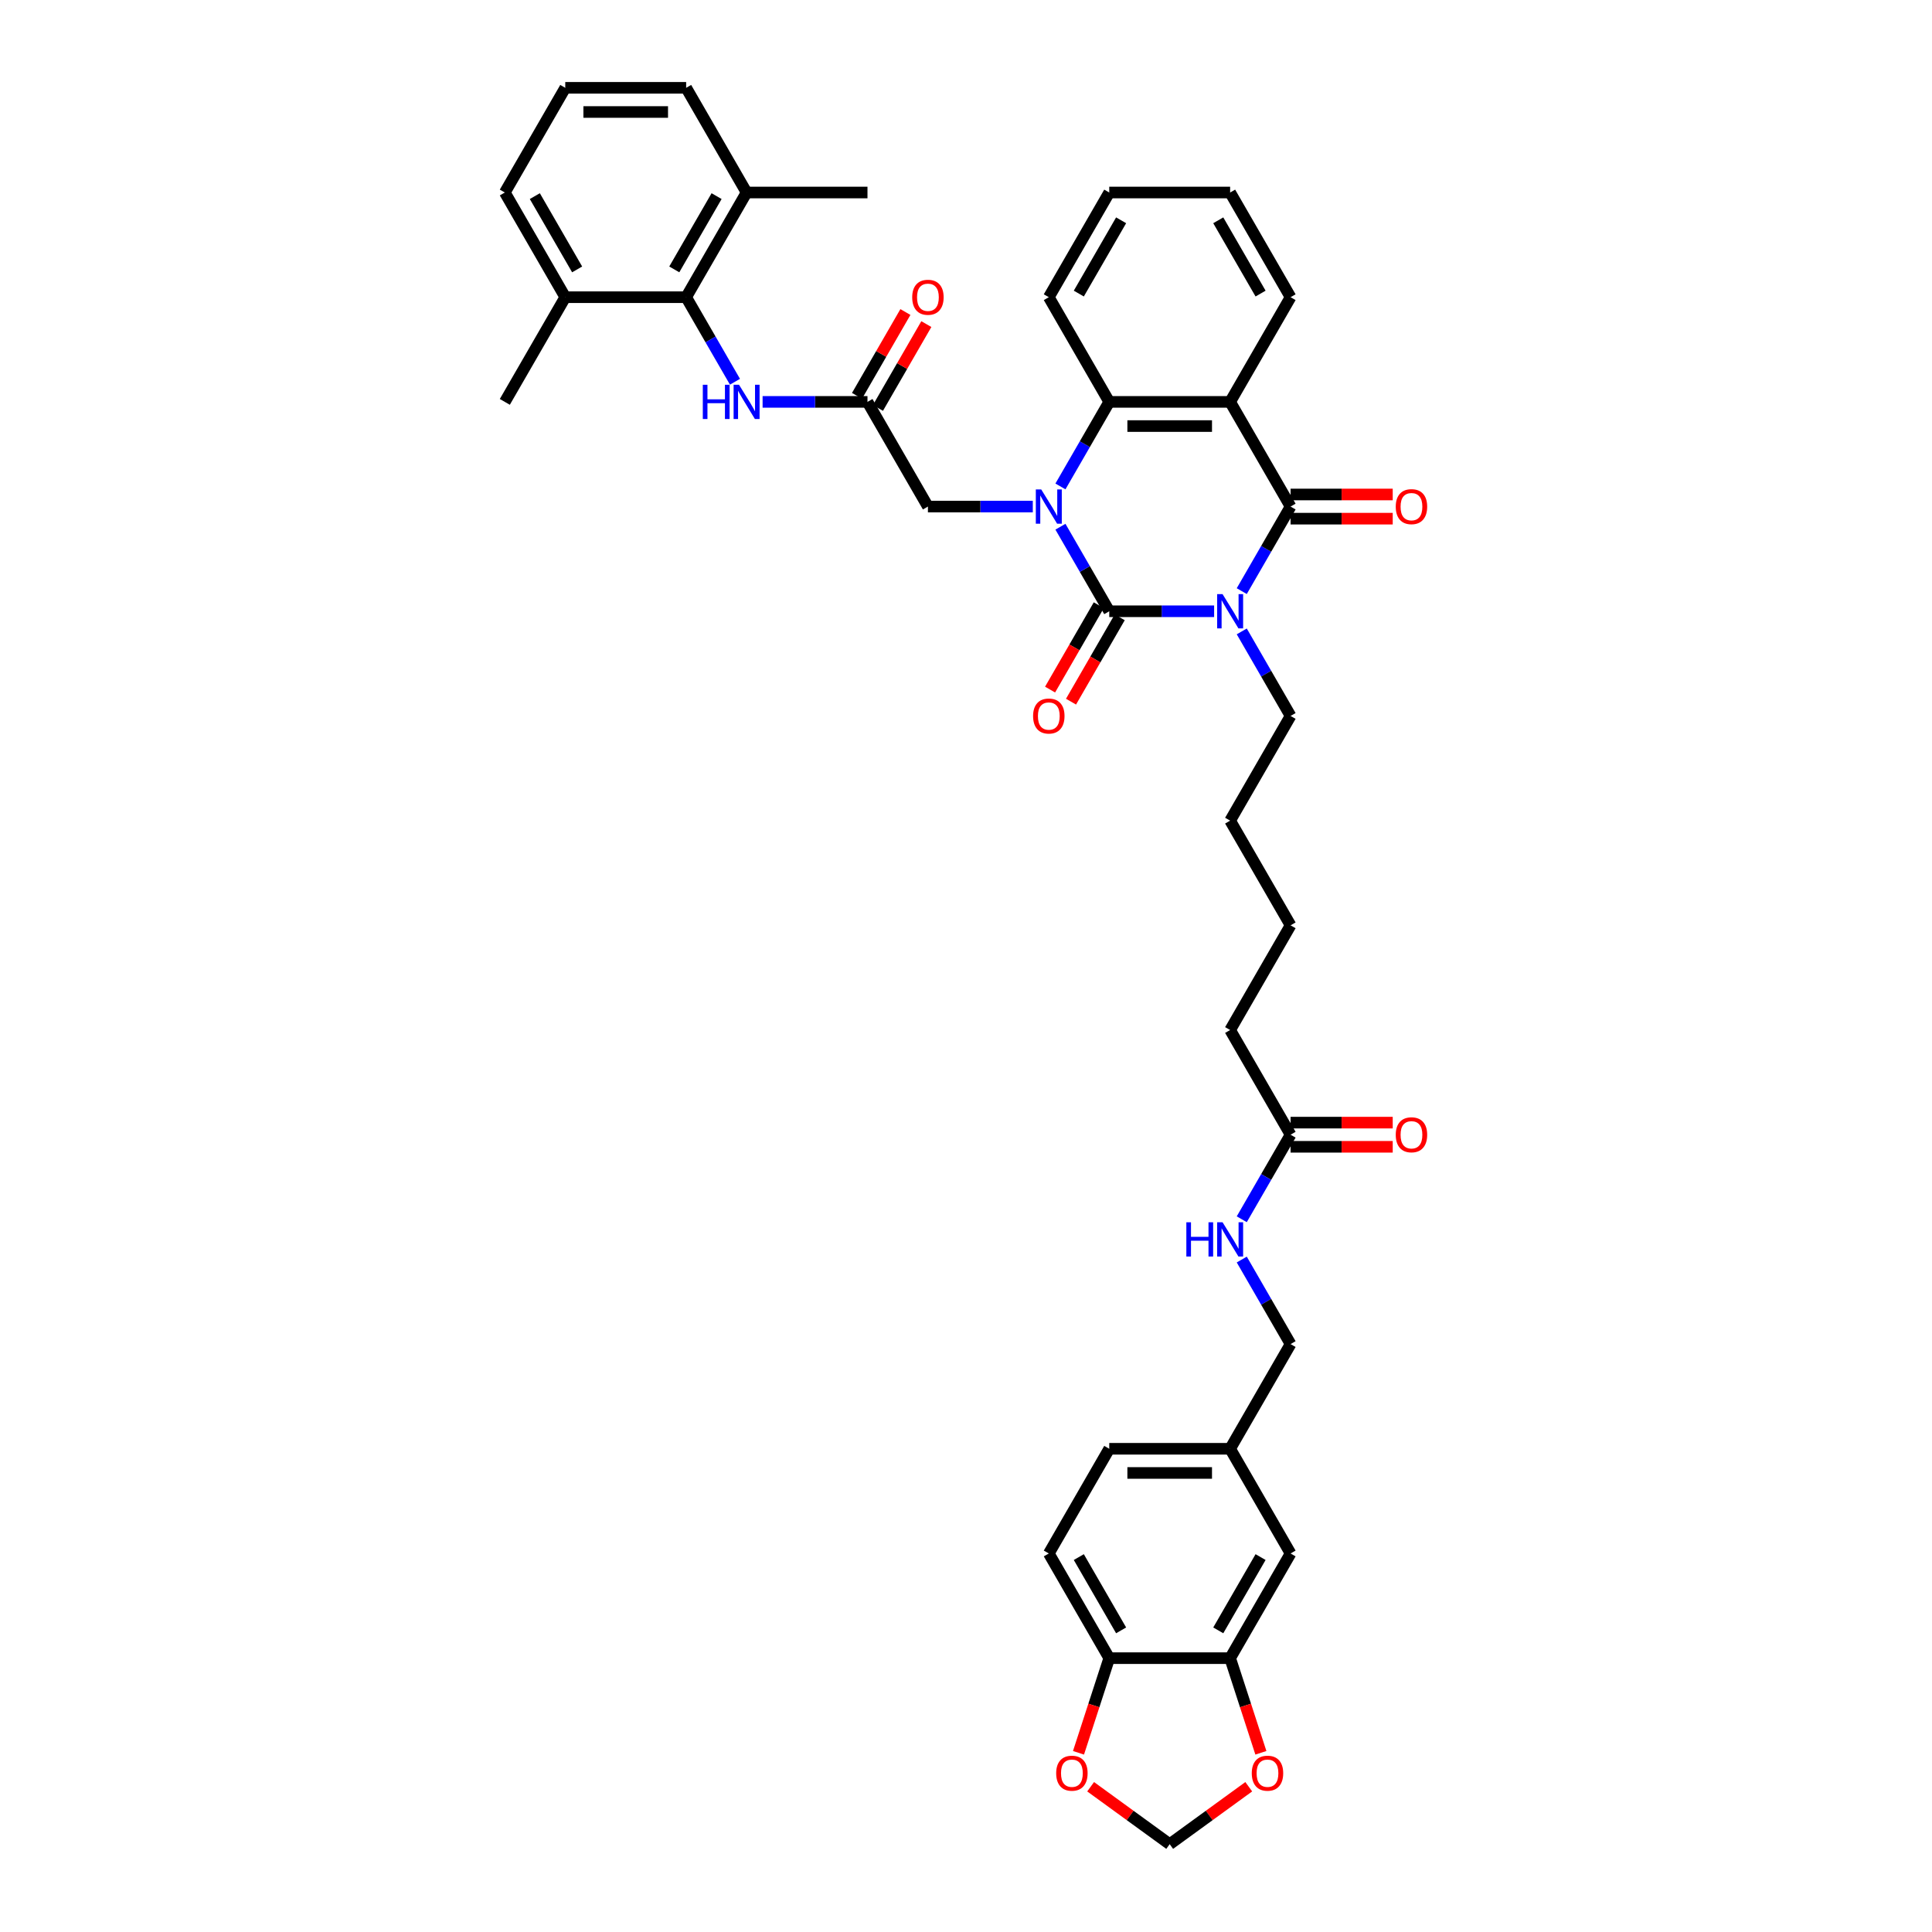 <?xml version='1.0' encoding='iso-8859-1'?>
<svg version='1.1' baseProfile='full'
              xmlns='http://www.w3.org/2000/svg'
                      xmlns:rdkit='http://www.rdkit.org/xml'
                      xmlns:xlink='http://www.w3.org/1999/xlink'
                  xml:space='preserve'
width='1000px' height='1000px' viewBox='0 0 1000 1000'>
<!-- END OF HEADER -->
<rect style='opacity:1.0;fill:#FFFFFF;stroke:none' width='1000' height='1000' x='0' y='0'> </rect>
<path class='bond-0' d='M 628.431,316.39 L 601.288,316.39' style='fill:none;fill-rule:evenodd;stroke:#0000FF;stroke-width:6px;stroke-linecap:butt;stroke-linejoin:miter;stroke-opacity:1' />
<path class='bond-0' d='M 601.288,316.39 L 574.145,316.39' style='fill:none;fill-rule:evenodd;stroke:#000000;stroke-width:6px;stroke-linecap:butt;stroke-linejoin:miter;stroke-opacity:1' />
<path class='bond-2' d='M 642.733,305.966 L 655.367,284.084' style='fill:none;fill-rule:evenodd;stroke:#0000FF;stroke-width:6px;stroke-linecap:butt;stroke-linejoin:miter;stroke-opacity:1' />
<path class='bond-2' d='M 655.367,284.084 L 668,262.203' style='fill:none;fill-rule:evenodd;stroke:#000000;stroke-width:6px;stroke-linecap:butt;stroke-linejoin:miter;stroke-opacity:1' />
<path class='bond-23' d='M 642.733,326.814 L 655.367,348.695' style='fill:none;fill-rule:evenodd;stroke:#0000FF;stroke-width:6px;stroke-linecap:butt;stroke-linejoin:miter;stroke-opacity:1' />
<path class='bond-23' d='M 655.367,348.695 L 668,370.577' style='fill:none;fill-rule:evenodd;stroke:#000000;stroke-width:6px;stroke-linecap:butt;stroke-linejoin:miter;stroke-opacity:1' />
<path class='bond-1' d='M 574.145,316.39 L 561.512,294.508' style='fill:none;fill-rule:evenodd;stroke:#000000;stroke-width:6px;stroke-linecap:butt;stroke-linejoin:miter;stroke-opacity:1' />
<path class='bond-1' d='M 561.512,294.508 L 548.879,272.627' style='fill:none;fill-rule:evenodd;stroke:#0000FF;stroke-width:6px;stroke-linecap:butt;stroke-linejoin:miter;stroke-opacity:1' />
<path class='bond-10' d='M 568.727,313.261 L 556.122,335.093' style='fill:none;fill-rule:evenodd;stroke:#000000;stroke-width:6px;stroke-linecap:butt;stroke-linejoin:miter;stroke-opacity:1' />
<path class='bond-10' d='M 556.122,335.093 L 543.518,356.924' style='fill:none;fill-rule:evenodd;stroke:#FF0000;stroke-width:6px;stroke-linecap:butt;stroke-linejoin:miter;stroke-opacity:1' />
<path class='bond-10' d='M 579.564,319.518 L 566.96,341.35' style='fill:none;fill-rule:evenodd;stroke:#000000;stroke-width:6px;stroke-linecap:butt;stroke-linejoin:miter;stroke-opacity:1' />
<path class='bond-10' d='M 566.96,341.35 L 554.355,363.181' style='fill:none;fill-rule:evenodd;stroke:#FF0000;stroke-width:6px;stroke-linecap:butt;stroke-linejoin:miter;stroke-opacity:1' />
<path class='bond-8' d='M 534.576,262.203 L 507.433,262.203' style='fill:none;fill-rule:evenodd;stroke:#0000FF;stroke-width:6px;stroke-linecap:butt;stroke-linejoin:miter;stroke-opacity:1' />
<path class='bond-8' d='M 507.433,262.203 L 480.291,262.203' style='fill:none;fill-rule:evenodd;stroke:#000000;stroke-width:6px;stroke-linecap:butt;stroke-linejoin:miter;stroke-opacity:1' />
<path class='bond-40' d='M 548.879,251.779 L 561.512,229.897' style='fill:none;fill-rule:evenodd;stroke:#0000FF;stroke-width:6px;stroke-linecap:butt;stroke-linejoin:miter;stroke-opacity:1' />
<path class='bond-40' d='M 561.512,229.897 L 574.145,208.016' style='fill:none;fill-rule:evenodd;stroke:#000000;stroke-width:6px;stroke-linecap:butt;stroke-linejoin:miter;stroke-opacity:1' />
<path class='bond-3' d='M 668,262.203 L 636.715,208.016' style='fill:none;fill-rule:evenodd;stroke:#000000;stroke-width:6px;stroke-linecap:butt;stroke-linejoin:miter;stroke-opacity:1' />
<path class='bond-11' d='M 668,268.46 L 694.436,268.46' style='fill:none;fill-rule:evenodd;stroke:#000000;stroke-width:6px;stroke-linecap:butt;stroke-linejoin:miter;stroke-opacity:1' />
<path class='bond-11' d='M 694.436,268.46 L 720.871,268.46' style='fill:none;fill-rule:evenodd;stroke:#FF0000;stroke-width:6px;stroke-linecap:butt;stroke-linejoin:miter;stroke-opacity:1' />
<path class='bond-11' d='M 668,255.946 L 694.436,255.946' style='fill:none;fill-rule:evenodd;stroke:#000000;stroke-width:6px;stroke-linecap:butt;stroke-linejoin:miter;stroke-opacity:1' />
<path class='bond-11' d='M 694.436,255.946 L 720.871,255.946' style='fill:none;fill-rule:evenodd;stroke:#FF0000;stroke-width:6px;stroke-linecap:butt;stroke-linejoin:miter;stroke-opacity:1' />
<path class='bond-4' d='M 636.715,208.016 L 574.145,208.016' style='fill:none;fill-rule:evenodd;stroke:#000000;stroke-width:6px;stroke-linecap:butt;stroke-linejoin:miter;stroke-opacity:1' />
<path class='bond-4' d='M 627.33,220.53 L 583.531,220.53' style='fill:none;fill-rule:evenodd;stroke:#000000;stroke-width:6px;stroke-linecap:butt;stroke-linejoin:miter;stroke-opacity:1' />
<path class='bond-26' d='M 636.715,208.016 L 668,153.829' style='fill:none;fill-rule:evenodd;stroke:#000000;stroke-width:6px;stroke-linecap:butt;stroke-linejoin:miter;stroke-opacity:1' />
<path class='bond-29' d='M 574.145,208.016 L 542.86,153.829' style='fill:none;fill-rule:evenodd;stroke:#000000;stroke-width:6px;stroke-linecap:butt;stroke-linejoin:miter;stroke-opacity:1' />
<path class='bond-5' d='M 355.151,153.829 L 367.784,175.71' style='fill:none;fill-rule:evenodd;stroke:#000000;stroke-width:6px;stroke-linecap:butt;stroke-linejoin:miter;stroke-opacity:1' />
<path class='bond-5' d='M 367.784,175.71 L 380.417,197.592' style='fill:none;fill-rule:evenodd;stroke:#0000FF;stroke-width:6px;stroke-linecap:butt;stroke-linejoin:miter;stroke-opacity:1' />
<path class='bond-20' d='M 355.151,153.829 L 386.436,99.642' style='fill:none;fill-rule:evenodd;stroke:#000000;stroke-width:6px;stroke-linecap:butt;stroke-linejoin:miter;stroke-opacity:1' />
<path class='bond-20' d='M 349.006,139.444 L 370.906,101.513' style='fill:none;fill-rule:evenodd;stroke:#000000;stroke-width:6px;stroke-linecap:butt;stroke-linejoin:miter;stroke-opacity:1' />
<path class='bond-21' d='M 355.151,153.829 L 292.581,153.829' style='fill:none;fill-rule:evenodd;stroke:#000000;stroke-width:6px;stroke-linecap:butt;stroke-linejoin:miter;stroke-opacity:1' />
<path class='bond-6' d='M 449.006,208.016 L 480.291,262.203' style='fill:none;fill-rule:evenodd;stroke:#000000;stroke-width:6px;stroke-linecap:butt;stroke-linejoin:miter;stroke-opacity:1' />
<path class='bond-7' d='M 449.006,208.016 L 421.863,208.016' style='fill:none;fill-rule:evenodd;stroke:#000000;stroke-width:6px;stroke-linecap:butt;stroke-linejoin:miter;stroke-opacity:1' />
<path class='bond-7' d='M 421.863,208.016 L 394.72,208.016' style='fill:none;fill-rule:evenodd;stroke:#0000FF;stroke-width:6px;stroke-linecap:butt;stroke-linejoin:miter;stroke-opacity:1' />
<path class='bond-19' d='M 454.424,211.144 L 466.949,189.45' style='fill:none;fill-rule:evenodd;stroke:#000000;stroke-width:6px;stroke-linecap:butt;stroke-linejoin:miter;stroke-opacity:1' />
<path class='bond-19' d='M 466.949,189.45 L 479.474,167.757' style='fill:none;fill-rule:evenodd;stroke:#FF0000;stroke-width:6px;stroke-linecap:butt;stroke-linejoin:miter;stroke-opacity:1' />
<path class='bond-19' d='M 443.587,204.887 L 456.112,183.193' style='fill:none;fill-rule:evenodd;stroke:#000000;stroke-width:6px;stroke-linecap:butt;stroke-linejoin:miter;stroke-opacity:1' />
<path class='bond-19' d='M 456.112,183.193 L 468.637,161.5' style='fill:none;fill-rule:evenodd;stroke:#FF0000;stroke-width:6px;stroke-linecap:butt;stroke-linejoin:miter;stroke-opacity:1' />
<path class='bond-9' d='M 636.715,858.26 L 668,804.073' style='fill:none;fill-rule:evenodd;stroke:#000000;stroke-width:6px;stroke-linecap:butt;stroke-linejoin:miter;stroke-opacity:1' />
<path class='bond-9' d='M 630.57,843.875 L 652.47,805.944' style='fill:none;fill-rule:evenodd;stroke:#000000;stroke-width:6px;stroke-linecap:butt;stroke-linejoin:miter;stroke-opacity:1' />
<path class='bond-13' d='M 636.715,858.26 L 644.673,882.752' style='fill:none;fill-rule:evenodd;stroke:#000000;stroke-width:6px;stroke-linecap:butt;stroke-linejoin:miter;stroke-opacity:1' />
<path class='bond-13' d='M 644.673,882.752 L 652.631,907.244' style='fill:none;fill-rule:evenodd;stroke:#FF0000;stroke-width:6px;stroke-linecap:butt;stroke-linejoin:miter;stroke-opacity:1' />
<path class='bond-43' d='M 636.715,858.26 L 574.145,858.26' style='fill:none;fill-rule:evenodd;stroke:#000000;stroke-width:6px;stroke-linecap:butt;stroke-linejoin:miter;stroke-opacity:1' />
<path class='bond-12' d='M 574.145,858.26 L 542.86,804.073' style='fill:none;fill-rule:evenodd;stroke:#000000;stroke-width:6px;stroke-linecap:butt;stroke-linejoin:miter;stroke-opacity:1' />
<path class='bond-12' d='M 580.29,843.875 L 558.39,805.944' style='fill:none;fill-rule:evenodd;stroke:#000000;stroke-width:6px;stroke-linecap:butt;stroke-linejoin:miter;stroke-opacity:1' />
<path class='bond-15' d='M 574.145,858.26 L 566.187,882.752' style='fill:none;fill-rule:evenodd;stroke:#000000;stroke-width:6px;stroke-linecap:butt;stroke-linejoin:miter;stroke-opacity:1' />
<path class='bond-15' d='M 566.187,882.752 L 558.23,907.244' style='fill:none;fill-rule:evenodd;stroke:#FF0000;stroke-width:6px;stroke-linecap:butt;stroke-linejoin:miter;stroke-opacity:1' />
<path class='bond-16' d='M 646.352,924.814 L 625.891,939.68' style='fill:none;fill-rule:evenodd;stroke:#FF0000;stroke-width:6px;stroke-linecap:butt;stroke-linejoin:miter;stroke-opacity:1' />
<path class='bond-16' d='M 625.891,939.68 L 605.43,954.545' style='fill:none;fill-rule:evenodd;stroke:#000000;stroke-width:6px;stroke-linecap:butt;stroke-linejoin:miter;stroke-opacity:1' />
<path class='bond-14' d='M 668,587.325 L 636.715,533.138' style='fill:none;fill-rule:evenodd;stroke:#000000;stroke-width:6px;stroke-linecap:butt;stroke-linejoin:miter;stroke-opacity:1' />
<path class='bond-17' d='M 668,587.325 L 655.367,609.207' style='fill:none;fill-rule:evenodd;stroke:#000000;stroke-width:6px;stroke-linecap:butt;stroke-linejoin:miter;stroke-opacity:1' />
<path class='bond-17' d='M 655.367,609.207 L 642.733,631.088' style='fill:none;fill-rule:evenodd;stroke:#0000FF;stroke-width:6px;stroke-linecap:butt;stroke-linejoin:miter;stroke-opacity:1' />
<path class='bond-22' d='M 668,593.582 L 694.436,593.582' style='fill:none;fill-rule:evenodd;stroke:#000000;stroke-width:6px;stroke-linecap:butt;stroke-linejoin:miter;stroke-opacity:1' />
<path class='bond-22' d='M 694.436,593.582 L 720.871,593.582' style='fill:none;fill-rule:evenodd;stroke:#FF0000;stroke-width:6px;stroke-linecap:butt;stroke-linejoin:miter;stroke-opacity:1' />
<path class='bond-22' d='M 668,581.068 L 694.436,581.068' style='fill:none;fill-rule:evenodd;stroke:#000000;stroke-width:6px;stroke-linecap:butt;stroke-linejoin:miter;stroke-opacity:1' />
<path class='bond-22' d='M 694.436,581.068 L 720.871,581.068' style='fill:none;fill-rule:evenodd;stroke:#FF0000;stroke-width:6px;stroke-linecap:butt;stroke-linejoin:miter;stroke-opacity:1' />
<path class='bond-44' d='M 564.508,924.814 L 584.969,939.68' style='fill:none;fill-rule:evenodd;stroke:#FF0000;stroke-width:6px;stroke-linecap:butt;stroke-linejoin:miter;stroke-opacity:1' />
<path class='bond-44' d='M 584.969,939.68 L 605.43,954.545' style='fill:none;fill-rule:evenodd;stroke:#000000;stroke-width:6px;stroke-linecap:butt;stroke-linejoin:miter;stroke-opacity:1' />
<path class='bond-27' d='M 642.733,651.936 L 655.367,673.818' style='fill:none;fill-rule:evenodd;stroke:#0000FF;stroke-width:6px;stroke-linecap:butt;stroke-linejoin:miter;stroke-opacity:1' />
<path class='bond-27' d='M 655.367,673.818 L 668,695.699' style='fill:none;fill-rule:evenodd;stroke:#000000;stroke-width:6px;stroke-linecap:butt;stroke-linejoin:miter;stroke-opacity:1' />
<path class='bond-18' d='M 668,804.073 L 636.715,749.886' style='fill:none;fill-rule:evenodd;stroke:#000000;stroke-width:6px;stroke-linecap:butt;stroke-linejoin:miter;stroke-opacity:1' />
<path class='bond-33' d='M 386.436,99.642 L 355.151,45.455' style='fill:none;fill-rule:evenodd;stroke:#000000;stroke-width:6px;stroke-linecap:butt;stroke-linejoin:miter;stroke-opacity:1' />
<path class='bond-35' d='M 386.436,99.642 L 449.006,99.642' style='fill:none;fill-rule:evenodd;stroke:#000000;stroke-width:6px;stroke-linecap:butt;stroke-linejoin:miter;stroke-opacity:1' />
<path class='bond-32' d='M 292.581,153.829 L 261.296,99.642' style='fill:none;fill-rule:evenodd;stroke:#000000;stroke-width:6px;stroke-linecap:butt;stroke-linejoin:miter;stroke-opacity:1' />
<path class='bond-32' d='M 298.726,139.444 L 276.826,101.513' style='fill:none;fill-rule:evenodd;stroke:#000000;stroke-width:6px;stroke-linecap:butt;stroke-linejoin:miter;stroke-opacity:1' />
<path class='bond-34' d='M 292.581,153.829 L 261.296,208.016' style='fill:none;fill-rule:evenodd;stroke:#000000;stroke-width:6px;stroke-linecap:butt;stroke-linejoin:miter;stroke-opacity:1' />
<path class='bond-36' d='M 668,370.577 L 636.715,424.764' style='fill:none;fill-rule:evenodd;stroke:#000000;stroke-width:6px;stroke-linecap:butt;stroke-linejoin:miter;stroke-opacity:1' />
<path class='bond-24' d='M 542.86,804.073 L 574.145,749.886' style='fill:none;fill-rule:evenodd;stroke:#000000;stroke-width:6px;stroke-linecap:butt;stroke-linejoin:miter;stroke-opacity:1' />
<path class='bond-25' d='M 636.715,749.886 L 668,695.699' style='fill:none;fill-rule:evenodd;stroke:#000000;stroke-width:6px;stroke-linecap:butt;stroke-linejoin:miter;stroke-opacity:1' />
<path class='bond-28' d='M 636.715,749.886 L 574.145,749.886' style='fill:none;fill-rule:evenodd;stroke:#000000;stroke-width:6px;stroke-linecap:butt;stroke-linejoin:miter;stroke-opacity:1' />
<path class='bond-28' d='M 627.33,762.4 L 583.531,762.4' style='fill:none;fill-rule:evenodd;stroke:#000000;stroke-width:6px;stroke-linecap:butt;stroke-linejoin:miter;stroke-opacity:1' />
<path class='bond-38' d='M 668,153.829 L 636.715,99.642' style='fill:none;fill-rule:evenodd;stroke:#000000;stroke-width:6px;stroke-linecap:butt;stroke-linejoin:miter;stroke-opacity:1' />
<path class='bond-38' d='M 652.47,151.958 L 630.57,114.027' style='fill:none;fill-rule:evenodd;stroke:#000000;stroke-width:6px;stroke-linecap:butt;stroke-linejoin:miter;stroke-opacity:1' />
<path class='bond-41' d='M 542.86,153.829 L 574.145,99.642' style='fill:none;fill-rule:evenodd;stroke:#000000;stroke-width:6px;stroke-linecap:butt;stroke-linejoin:miter;stroke-opacity:1' />
<path class='bond-41' d='M 558.39,151.958 L 580.29,114.027' style='fill:none;fill-rule:evenodd;stroke:#000000;stroke-width:6px;stroke-linecap:butt;stroke-linejoin:miter;stroke-opacity:1' />
<path class='bond-30' d='M 292.581,45.455 L 261.296,99.642' style='fill:none;fill-rule:evenodd;stroke:#000000;stroke-width:6px;stroke-linecap:butt;stroke-linejoin:miter;stroke-opacity:1' />
<path class='bond-42' d='M 292.581,45.455 L 355.151,45.455' style='fill:none;fill-rule:evenodd;stroke:#000000;stroke-width:6px;stroke-linecap:butt;stroke-linejoin:miter;stroke-opacity:1' />
<path class='bond-42' d='M 301.967,57.968 L 345.765,57.968' style='fill:none;fill-rule:evenodd;stroke:#000000;stroke-width:6px;stroke-linecap:butt;stroke-linejoin:miter;stroke-opacity:1' />
<path class='bond-31' d='M 636.715,533.138 L 668,478.951' style='fill:none;fill-rule:evenodd;stroke:#000000;stroke-width:6px;stroke-linecap:butt;stroke-linejoin:miter;stroke-opacity:1' />
<path class='bond-37' d='M 636.715,424.764 L 668,478.951' style='fill:none;fill-rule:evenodd;stroke:#000000;stroke-width:6px;stroke-linecap:butt;stroke-linejoin:miter;stroke-opacity:1' />
<path class='bond-39' d='M 636.715,99.642 L 574.145,99.642' style='fill:none;fill-rule:evenodd;stroke:#000000;stroke-width:6px;stroke-linecap:butt;stroke-linejoin:miter;stroke-opacity:1' />
<path  class='atom-0' d='M 632.798 307.53
L 638.605 316.915
Q 639.18 317.841, 640.106 319.518
Q 641.032 321.195, 641.082 321.295
L 641.082 307.53
L 643.435 307.53
L 643.435 325.25
L 641.007 325.25
L 634.775 314.988
Q 634.05 313.787, 633.274 312.41
Q 632.523 311.034, 632.298 310.608
L 632.298 325.25
L 629.995 325.25
L 629.995 307.53
L 632.798 307.53
' fill='#0000FF'/>
<path  class='atom-2' d='M 538.943 253.343
L 544.75 262.728
Q 545.326 263.654, 546.252 265.331
Q 547.178 267.008, 547.228 267.108
L 547.228 253.343
L 549.58 253.343
L 549.58 271.063
L 547.153 271.063
L 540.921 260.801
Q 540.195 259.6, 539.419 258.223
Q 538.668 256.847, 538.443 256.421
L 538.443 271.063
L 536.14 271.063
L 536.14 253.343
L 538.943 253.343
' fill='#0000FF'/>
<path  class='atom-8' d='M 363.773 199.156
L 366.176 199.156
L 366.176 206.689
L 375.236 206.689
L 375.236 199.156
L 377.638 199.156
L 377.638 216.876
L 375.236 216.876
L 375.236 208.691
L 366.176 208.691
L 366.176 216.876
L 363.773 216.876
L 363.773 199.156
' fill='#0000FF'/>
<path  class='atom-8' d='M 382.519 199.156
L 388.325 208.541
Q 388.901 209.467, 389.827 211.144
Q 390.753 212.821, 390.803 212.921
L 390.803 199.156
L 393.156 199.156
L 393.156 216.876
L 390.728 216.876
L 384.496 206.614
Q 383.77 205.413, 382.994 204.036
Q 382.244 202.66, 382.018 202.234
L 382.018 216.876
L 379.716 216.876
L 379.716 199.156
L 382.519 199.156
' fill='#0000FF'/>
<path  class='atom-11' d='M 534.726 370.627
Q 534.726 366.372, 536.829 363.995
Q 538.931 361.617, 542.86 361.617
Q 546.79 361.617, 548.892 363.995
Q 550.994 366.372, 550.994 370.627
Q 550.994 374.932, 548.867 377.384
Q 546.74 379.812, 542.86 379.812
Q 538.956 379.812, 536.829 377.384
Q 534.726 374.957, 534.726 370.627
M 542.86 377.81
Q 545.563 377.81, 547.015 376.008
Q 548.492 374.181, 548.492 370.627
Q 548.492 367.148, 547.015 365.396
Q 545.563 363.619, 542.86 363.619
Q 540.157 363.619, 538.681 365.371
Q 537.229 367.123, 537.229 370.627
Q 537.229 374.206, 538.681 376.008
Q 540.157 377.81, 542.86 377.81
' fill='#FF0000'/>
<path  class='atom-12' d='M 722.436 262.253
Q 722.436 257.998, 724.538 255.62
Q 726.64 253.243, 730.57 253.243
Q 734.499 253.243, 736.602 255.62
Q 738.704 257.998, 738.704 262.253
Q 738.704 266.558, 736.577 269.01
Q 734.449 271.438, 730.57 271.438
Q 726.665 271.438, 724.538 269.01
Q 722.436 266.583, 722.436 262.253
M 730.57 269.436
Q 733.273 269.436, 734.724 267.634
Q 736.201 265.807, 736.201 262.253
Q 736.201 258.774, 734.724 257.022
Q 733.273 255.245, 730.57 255.245
Q 727.867 255.245, 726.39 256.997
Q 724.939 258.749, 724.939 262.253
Q 724.939 265.832, 726.39 267.634
Q 727.867 269.436, 730.57 269.436
' fill='#FF0000'/>
<path  class='atom-14' d='M 647.916 917.818
Q 647.916 913.563, 650.018 911.185
Q 652.121 908.808, 656.05 908.808
Q 659.98 908.808, 662.082 911.185
Q 664.184 913.563, 664.184 917.818
Q 664.184 922.123, 662.057 924.575
Q 659.93 927.003, 656.05 927.003
Q 652.146 927.003, 650.018 924.575
Q 647.916 922.148, 647.916 917.818
M 656.05 925.001
Q 658.753 925.001, 660.205 923.199
Q 661.681 921.372, 661.681 917.818
Q 661.681 914.339, 660.205 912.587
Q 658.753 910.81, 656.05 910.81
Q 653.347 910.81, 651.871 912.562
Q 650.419 914.314, 650.419 917.818
Q 650.419 921.397, 651.871 923.199
Q 653.347 925.001, 656.05 925.001
' fill='#FF0000'/>
<path  class='atom-16' d='M 546.676 917.818
Q 546.676 913.563, 548.778 911.185
Q 550.881 908.808, 554.81 908.808
Q 558.739 908.808, 560.842 911.185
Q 562.944 913.563, 562.944 917.818
Q 562.944 922.123, 560.817 924.575
Q 558.689 927.003, 554.81 927.003
Q 550.906 927.003, 548.778 924.575
Q 546.676 922.148, 546.676 917.818
M 554.81 925.001
Q 557.513 925.001, 558.965 923.199
Q 560.441 921.372, 560.441 917.818
Q 560.441 914.339, 558.965 912.587
Q 557.513 910.81, 554.81 910.81
Q 552.107 910.81, 550.63 912.562
Q 549.179 914.314, 549.179 917.818
Q 549.179 921.397, 550.63 923.199
Q 552.107 925.001, 554.81 925.001
' fill='#FF0000'/>
<path  class='atom-18' d='M 614.052 632.652
L 616.455 632.652
L 616.455 640.186
L 625.515 640.186
L 625.515 632.652
L 627.918 632.652
L 627.918 650.372
L 625.515 650.372
L 625.515 642.188
L 616.455 642.188
L 616.455 650.372
L 614.052 650.372
L 614.052 632.652
' fill='#0000FF'/>
<path  class='atom-18' d='M 632.798 632.652
L 638.605 642.038
Q 639.18 642.964, 640.106 644.641
Q 641.032 646.318, 641.082 646.418
L 641.082 632.652
L 643.435 632.652
L 643.435 650.372
L 641.007 650.372
L 634.775 640.111
Q 634.05 638.909, 633.274 637.533
Q 632.523 636.156, 632.298 635.731
L 632.298 650.372
L 629.995 650.372
L 629.995 632.652
L 632.798 632.652
' fill='#0000FF'/>
<path  class='atom-20' d='M 472.156 153.879
Q 472.156 149.624, 474.259 147.246
Q 476.361 144.869, 480.291 144.869
Q 484.22 144.869, 486.322 147.246
Q 488.425 149.624, 488.425 153.879
Q 488.425 158.184, 486.297 160.636
Q 484.17 163.064, 480.291 163.064
Q 476.386 163.064, 474.259 160.636
Q 472.156 158.209, 472.156 153.879
M 480.291 161.062
Q 482.994 161.062, 484.445 159.26
Q 485.922 157.433, 485.922 153.879
Q 485.922 150.4, 484.445 148.648
Q 482.994 146.871, 480.291 146.871
Q 477.587 146.871, 476.111 148.623
Q 474.659 150.375, 474.659 153.879
Q 474.659 157.458, 476.111 159.26
Q 477.587 161.062, 480.291 161.062
' fill='#FF0000'/>
<path  class='atom-23' d='M 722.436 587.375
Q 722.436 583.12, 724.538 580.743
Q 726.64 578.365, 730.57 578.365
Q 734.499 578.365, 736.602 580.743
Q 738.704 583.12, 738.704 587.375
Q 738.704 591.68, 736.577 594.133
Q 734.449 596.56, 730.57 596.56
Q 726.665 596.56, 724.538 594.133
Q 722.436 591.705, 722.436 587.375
M 730.57 594.558
Q 733.273 594.558, 734.724 592.756
Q 736.201 590.929, 736.201 587.375
Q 736.201 583.896, 734.724 582.144
Q 733.273 580.367, 730.57 580.367
Q 727.867 580.367, 726.39 582.119
Q 724.939 583.871, 724.939 587.375
Q 724.939 590.954, 726.39 592.756
Q 727.867 594.558, 730.57 594.558
' fill='#FF0000'/>
</svg>
